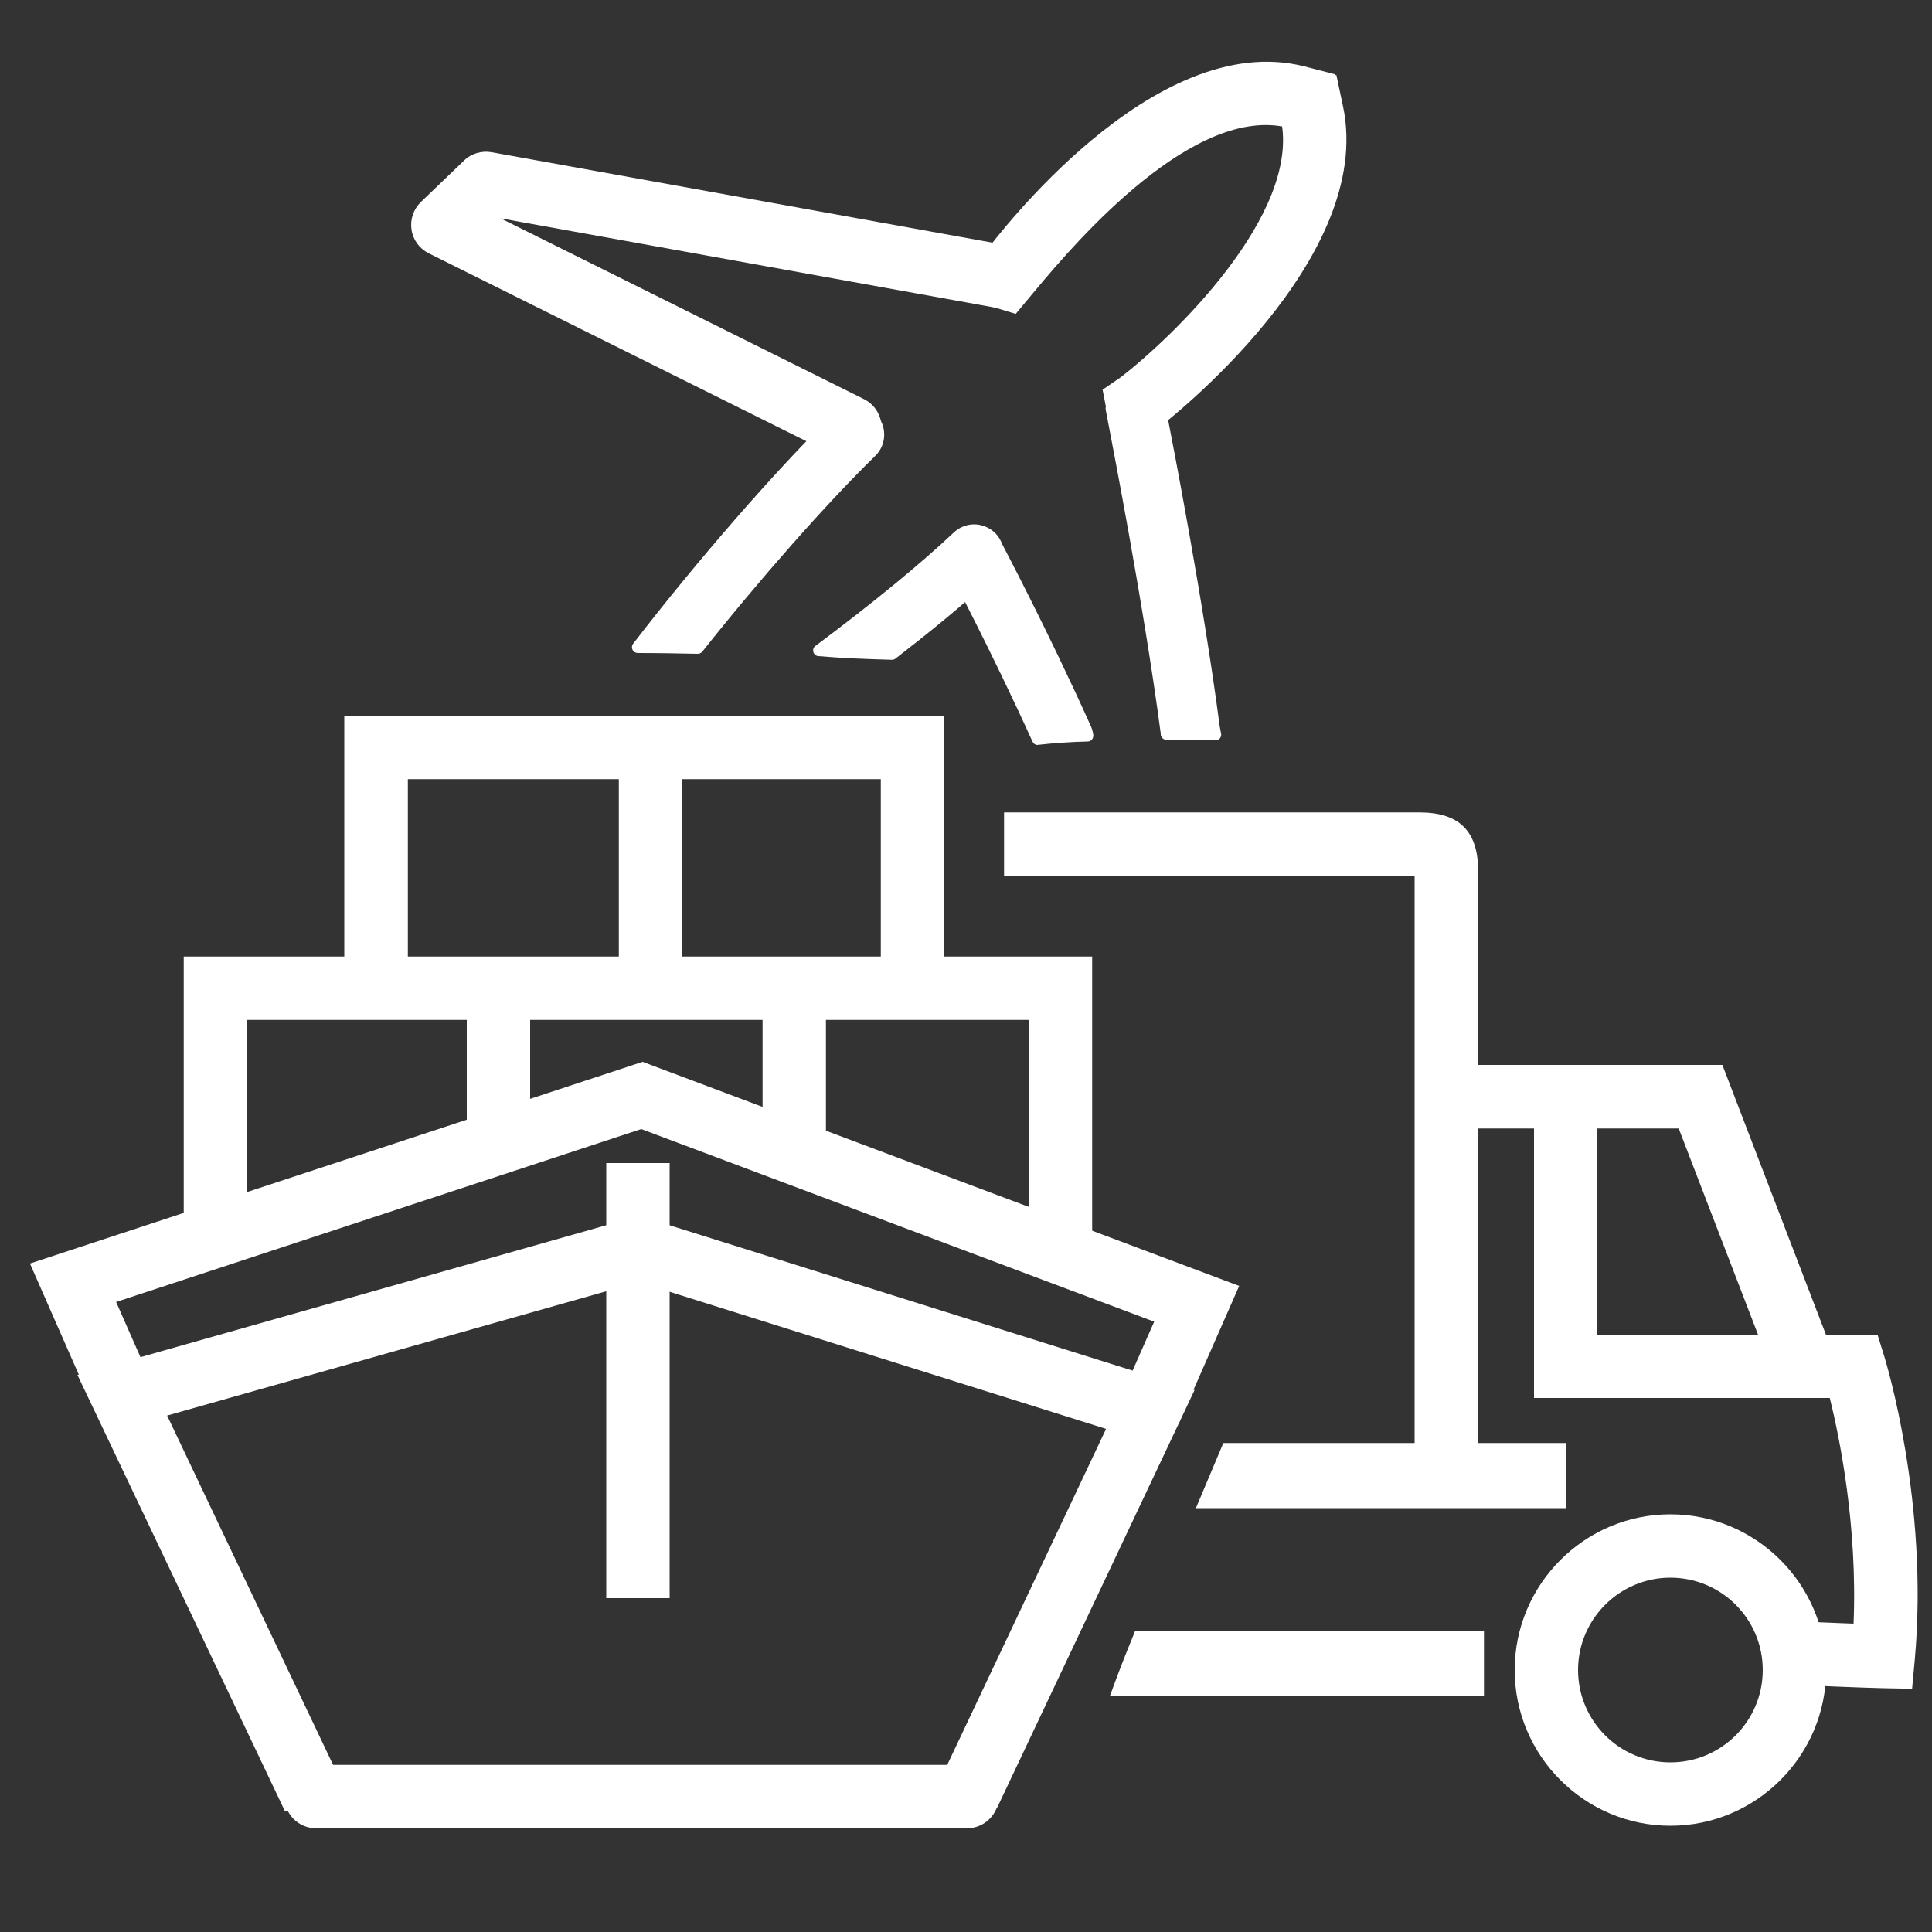 <?xml version="1.0" encoding="UTF-8"?>
<svg id="Layer_1" data-name="Layer 1" xmlns="http://www.w3.org/2000/svg" viewBox="0 0 100 100">
  <rect x="0" y="0" width="100" height="100" fill="#333333" stroke="none"/>
  <defs>
    <style>
      .cls-1 {
        fill: #fff;
      }
    </style>
  </defs>
  <rect class="cls-1" x="31.38" y="60.2" width="3.28" height="22.52"/>
  <polygon class="cls-1" points="14.76 93.77 4.01 71.17 33.1 62.93 61.83 71.95 51.62 93.55 48.65 92.15 57.25 73.96 33.06 66.36 8.65 73.27 17.72 92.36 14.76 93.77"/>
  <polygon class="cls-1" points="61.04 73.61 58.03 72.29 59.74 68.41 33.19 58.44 6.01 67.39 7.69 71.2 4.68 72.52 1.55 65.4 33.26 54.96 64.14 66.56 61.04 73.61"/>
  <polygon class="cls-1" points="12.8 65.15 9.51 65.15 9.51 49.51 56.53 49.51 56.53 64.93 53.24 64.93 53.24 52.79 12.8 52.79 12.8 65.15"/>
  <rect class="cls-1" x="24.16" y="51.81" width="3.28" height="7.22"/>
  <rect class="cls-1" x="39.47" y="52.25" width="3.28" height="7.22"/>
  <polygon class="cls-1" points="21.11 50.93 17.82 50.93 17.82 37.05 48.87 37.05 48.87 50.5 45.59 50.5 45.59 40.33 21.11 40.33 21.11 50.93"/>
  <rect class="cls-1" x="32.03" y="38.69" width="3.28" height="11.15"/>
  <g>
    <path class="cls-1" d="M52.58,16.25l-3.79-1.16,2.32-2.2c.37-.44,8.56-11.46,16.42-9.45l1.59.41-.82,3.18-1.59-.41c-4.86-1.25-10.93,5.78-13.09,8.37l-1.05,1.26Z"/>
    <path class="cls-1" d="M36.11,33.54c3.02-3.81,6.46-7.69,8.98-10.16.49-.48.5-1.26.02-1.75-.48-.49-1.26-.5-1.75-.02-2.93,2.86-6.97,7.49-10.36,11.89,1.04,0,2.07.02,3.11.04"/>
    <path class="cls-1" d="M33.61,33.21c.82,0,1.6.02,2.36.03,2.98-3.75,6.38-7.6,8.91-10.07.37-.36.38-.96.02-1.33-.35-.36-.97-.37-1.33-.02-2.84,2.78-6.71,7.2-9.96,11.38M36.11,33.84h0c-.99-.02-2-.04-3.1-.04-.11,0-.22-.06-.27-.17-.05-.1-.04-.22.03-.31,3.34-4.34,7.42-9.02,10.39-11.92.29-.28.67-.44,1.07-.44s.81.16,1.1.46c.59.61.58,1.58-.02,2.17-2.54,2.48-5.97,6.37-8.96,10.14-.06.07-.14.11-.23.11"/>
    <path class="cls-1" d="M44,23.77c-.25,0-.5-.06-.73-.17l-21.08-10.49c-.48-.24-.81-.69-.89-1.22-.08-.53.1-1.06.48-1.43l2.24-2.15c.38-.37.91-.52,1.43-.43l26.58,4.8c.89.16,1.48,1.02,1.32,1.91-.16.89-1.01,1.48-1.91,1.32l-25.53-4.61,18.81,9.36c.81.4,1.14,1.39.74,2.2-.29.58-.87.91-1.47.91"/>
    <path class="cls-1" d="M57.72,23.53l-.65-3.36.92-.63c2.67-2.05,9.36-8.46,8.31-13.36l-.34-1.61,3.21-.69.34,1.6c1.7,7.93-9.07,16.3-9.53,16.65l-2.27,1.39Z"/>
    <path class="cls-1" d="M51.31,27.82c-.47-.5-1.25-.52-1.75-.05-2.06,1.95-4.78,4.09-7.19,5.89,1.2.1,2.39.15,3.77.19,1.86-1.45,3.56-2.82,5.11-4.28.5-.47.52-1.25.05-1.75"/>
    <path class="cls-1" d="M43.19,33.42c.86.06,1.78.1,2.86.12,1.93-1.51,3.53-2.8,5.01-4.2.38-.36.39-.95.04-1.33-.34-.36-.96-.38-1.33-.04-1.64,1.54-3.85,3.37-6.58,5.44M46.15,34.15h0c-1.47-.04-2.64-.09-3.79-.19-.12,0-.23-.1-.26-.21-.03-.12,0-.25.11-.32,3.01-2.25,5.42-4.23,7.16-5.87.29-.27.66-.42,1.05-.42.42,0,.83.18,1.12.48.58.62.55,1.59-.06,2.17-1.61,1.52-3.42,2.97-5.13,4.3-.05.04-.12.06-.18.06"/>
    <path class="cls-1" d="M56.28,38.09c-.01-.13-.05-.26-.1-.38-2.24-4.98-4.56-9.35-4.58-9.4-.32-.6-1.07-.83-1.67-.51-.6.32-.83,1.07-.51,1.67.02.04,2.16,4.07,4.3,8.79.86-.09,1.71-.14,2.57-.17"/>
    <path class="cls-1" d="M50.5,27.96c-.15,0-.3.04-.44.11-.22.12-.38.31-.46.55-.07.24-.05.49.07.71.02.04,2.09,3.93,4.22,8.61.65-.06,1.32-.11,2-.13-2.22-4.95-4.54-9.31-4.56-9.35-.16-.31-.48-.5-.83-.5M53.71,38.56c-.12,0-.22-.07-.27-.18-2.12-4.67-4.27-8.73-4.29-8.77-.19-.36-.23-.78-.11-1.17.12-.39.39-.71.75-.91.22-.12.47-.18.72-.18.57,0,1.09.31,1.36.81.02.04,2.35,4.44,4.59,9.42.07.15.11.31.13.47,0,.08-.02.17-.07.23-.06.06-.13.1-.22.1-.87.02-1.73.08-2.54.17-.01,0-.02,0-.03,0"/>
    <path class="cls-1" d="M60.38,37.93v.06c.85.06,1.69-.06,2.53.02l-.08-.4c-.9-6.88-2.63-15.64-2.64-15.73l-.23-1.21-2.43.47.23,1.21c.02.09,1.73,8.78,2.62,15.58"/>
    <path class="cls-1" d="M60.65,37.71c.3,0,.6,0,.9-.01.34,0,.69-.02.99,0v-.02c-.86-6.59-2.46-14.81-2.64-15.72l-.18-.93-1.84.36.18.92c.02.08,1.71,8.67,2.6,15.42M62.9,38.31s-.02,0-.03,0c-.2-.02-.41-.03-.66-.03-.22,0-.43,0-.65.01-.4.01-.8.02-1.2,0-.14,0-.26-.12-.28-.26v-.06c-.89-6.75-2.61-15.48-2.62-15.56l-.23-1.21c-.03-.16.07-.32.24-.35l2.43-.47c.16-.03.32.07.35.24l.23,1.21c.18.93,1.79,9.17,2.65,15.75l.06.33s.02.07.02.11c0,.17-.13.3-.3.3h0Z"/>
    <path class="cls-1" d="M50.06,94.63H16.36c-.91,0-1.64-.73-1.64-1.64s.74-1.64,1.64-1.64h33.7c.91,0,1.64.74,1.64,1.64s-.74,1.64-1.64,1.64"/>
    <path class="cls-1" d="M76.5,75.05h-3.28v-29.72h-21.25v-3.28h21.49c2.08,0,3.05.97,3.05,3.05v29.95Z"/>
  </g>
  <polygon class="cls-1" points="63.61 75.14 62.57 77.61 80.6 77.61 80.6 75.14 63.61 75.14"/>
  <path class="cls-1" d="M63.25,77.16h16.91v-1.58h-16.24l-.66,1.58ZM81.05,78.06h-19.15l1.42-3.37h17.73v3.37Z"/>
  <polygon class="cls-1" points="91.76 71.07 86.89 58.41 75.48 58.41 75.48 55.12 89.15 55.12 94.82 69.89 91.76 71.07"/>
  <path class="cls-1" d="M98.97,87.41l-1.53-.03c-.72-.01-4.56-.17-4.72-.18l.14-3.28c.8.03,2.06.08,3.08.12.21-5.05-.72-9.62-1.23-11.68h-15.31v-14.45h3.28v11.17h14.5l.36,1.16c.09.3,2.3,7.54,1.57,15.65l-.14,1.52Z"/>
  <path class="cls-1" d="M59.05,84.86c-.34.82-.65,1.64-.96,2.47h18.27v-2.47h-17.31Z"/>
  <path class="cls-1" d="M58.73,86.88h17.18v-1.58h-16.56c-.2.49-.4,1.01-.62,1.58M76.81,87.78h-19.36l.22-.6c.34-.92.66-1.73.97-2.48l.11-.28h18.06v3.37Z"/>
  <path class="cls-1" d="M86.46,81.66c-2.63,0-4.78,2.14-4.78,4.78s2.14,4.78,4.78,4.78,4.78-2.14,4.78-4.78-2.14-4.78-4.78-4.78M86.46,94.5c-4.44,0-8.06-3.62-8.06-8.06s3.62-8.06,8.06-8.06,8.06,3.62,8.06,8.06-3.62,8.06-8.06,8.06"/>
</svg>